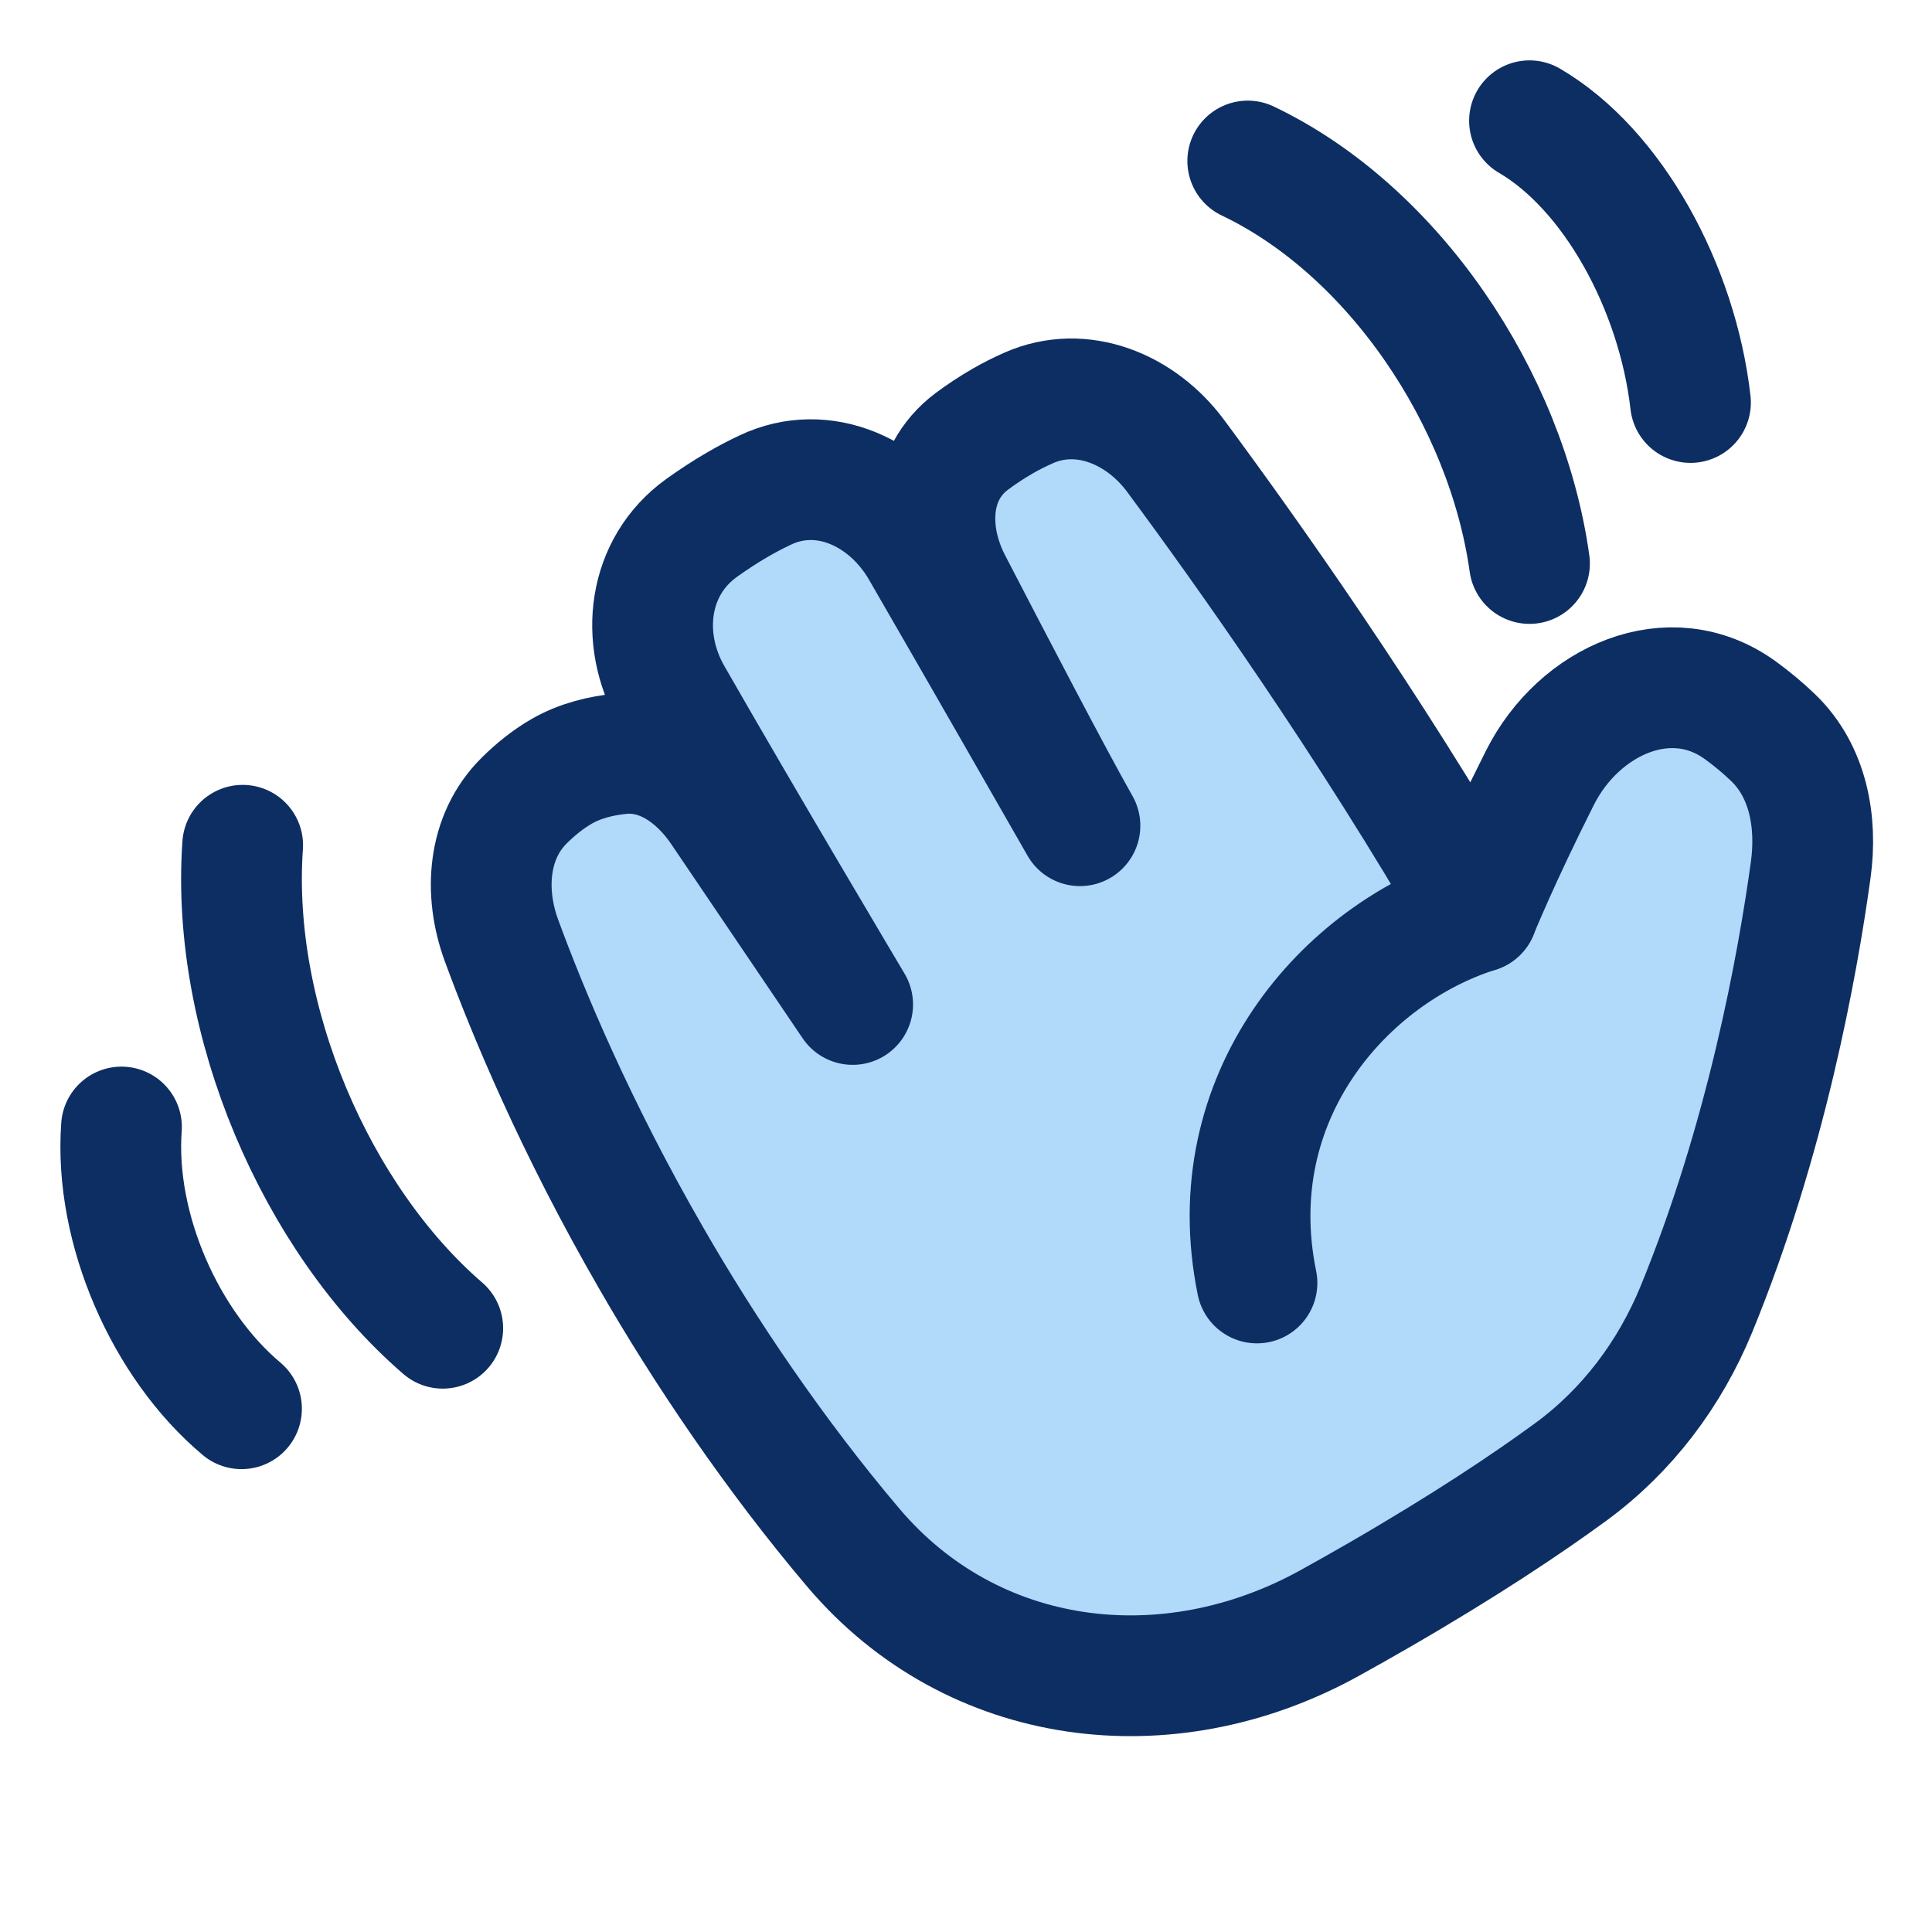 <?xml version="1.0" encoding="UTF-8"?>
<svg xmlns="http://www.w3.org/2000/svg" width="48" height="48" viewBox="0 0 48 48" fill="none">
  <path d="M19.008 12.177C20.467 11.483 22.076 12.249 22.886 13.647C24.333 16.147 26.384 19.734 26.831 20.515C26.135 19.286 24.639 16.417 23.634 14.475C23.007 13.264 23.052 11.782 24.144 10.966C24.372 10.796 24.628 10.625 24.913 10.46C25.123 10.339 25.34 10.231 25.557 10.135C26.879 9.55 28.346 10.163 29.207 11.325C30.944 13.668 33.994 17.957 36.71 22.661C36.71 22.661 37.254 21.317 38.259 19.324C39.23 17.396 41.498 16.379 43.243 17.65C43.519 17.851 43.793 18.076 44.054 18.328C44.922 19.163 45.151 20.416 44.987 21.61C44.66 23.981 43.877 28.31 42.148 32.524C41.486 34.136 40.426 35.545 39.02 36.574C37.947 37.359 36.396 38.398 34.242 39.642C33.817 39.887 33.409 40.117 33.018 40.333C29.005 42.545 24.165 41.948 21.202 38.453C19.252 36.153 17.5 33.557 16.172 31.245C14.294 27.993 13.109 25.136 12.459 23.365C12.017 22.161 12.116 20.787 13.027 19.886C13.298 19.618 13.608 19.364 13.951 19.166C14.415 18.898 14.939 18.775 15.422 18.727C16.446 18.626 17.34 19.276 17.917 20.128L21.184 24.956C21.184 24.956 18.433 20.333 16.69 17.284C15.874 15.858 16.096 14.076 17.43 13.117C17.715 12.913 18.018 12.713 18.332 12.532C18.559 12.4 18.786 12.282 19.008 12.177Z" fill="#b1d9fa"></path>
  <path d="M11 33C7.854 30.284 5.723 25.346 6.029 21" stroke="#0d2e63" stroke-width="3" stroke-linecap="round" stroke-linejoin="round"></path>
  <path d="M6 35C4.113 33.416 2.834 30.535 3.018 28" stroke="#0d2e63" stroke-width="3" stroke-linecap="round" stroke-linejoin="round"></path>
  <path d="M31 4C34.609 5.72 37.425 9.891 38 14" stroke="#0d2e63" stroke-width="3" stroke-linecap="round" stroke-linejoin="round"></path>
  <path d="M38 3C40.062 4.204 41.671 7.124 42 10" stroke="#0d2e63" stroke-width="3" stroke-linecap="round" stroke-linejoin="round"></path>
  <path d="M19.008 12.177C20.467 11.483 22.076 12.249 22.886 13.647C24.333 16.147 26.384 19.734 26.831 20.515C26.135 19.286 24.639 16.417 23.634 14.475C23.007 13.264 23.052 11.782 24.144 10.966C24.372 10.796 24.628 10.625 24.913 10.46C25.123 10.339 25.34 10.231 25.557 10.135C26.879 9.55 28.346 10.163 29.207 11.325C30.944 13.668 33.994 17.957 36.71 22.661C36.71 22.661 37.254 21.317 38.259 19.324C39.23 17.396 41.498 16.379 43.243 17.65C43.519 17.851 43.793 18.076 44.054 18.328C44.922 19.163 45.151 20.416 44.987 21.61C44.66 23.981 43.877 28.31 42.148 32.524C41.486 34.136 40.426 35.545 39.02 36.574C37.947 37.359 36.396 38.398 34.242 39.642C33.817 39.887 33.409 40.117 33.018 40.333C29.005 42.545 24.165 41.948 21.202 38.453C19.252 36.153 17.5 33.557 16.172 31.245C14.294 27.993 13.109 25.136 12.459 23.365C12.017 22.161 12.116 20.787 13.027 19.886C13.298 19.618 13.608 19.364 13.951 19.166C14.415 18.898 14.939 18.775 15.422 18.727C16.446 18.626 17.34 19.276 17.917 20.128L21.184 24.956C21.184 24.956 18.433 20.333 16.69 17.284C15.874 15.858 16.096 14.076 17.43 13.117C17.715 12.913 18.018 12.713 18.332 12.532C18.559 12.4 18.786 12.282 19.008 12.177Z" stroke="#0d2e63" stroke-width="3" stroke-linecap="round" stroke-linejoin="round"></path>
  <path d="M36.711 22.66C33.42 23.697 30.28 27.238 31.229 31.875" stroke="#0d2e63" stroke-width="3" stroke-linecap="round" stroke-linejoin="round"></path>
</svg>
